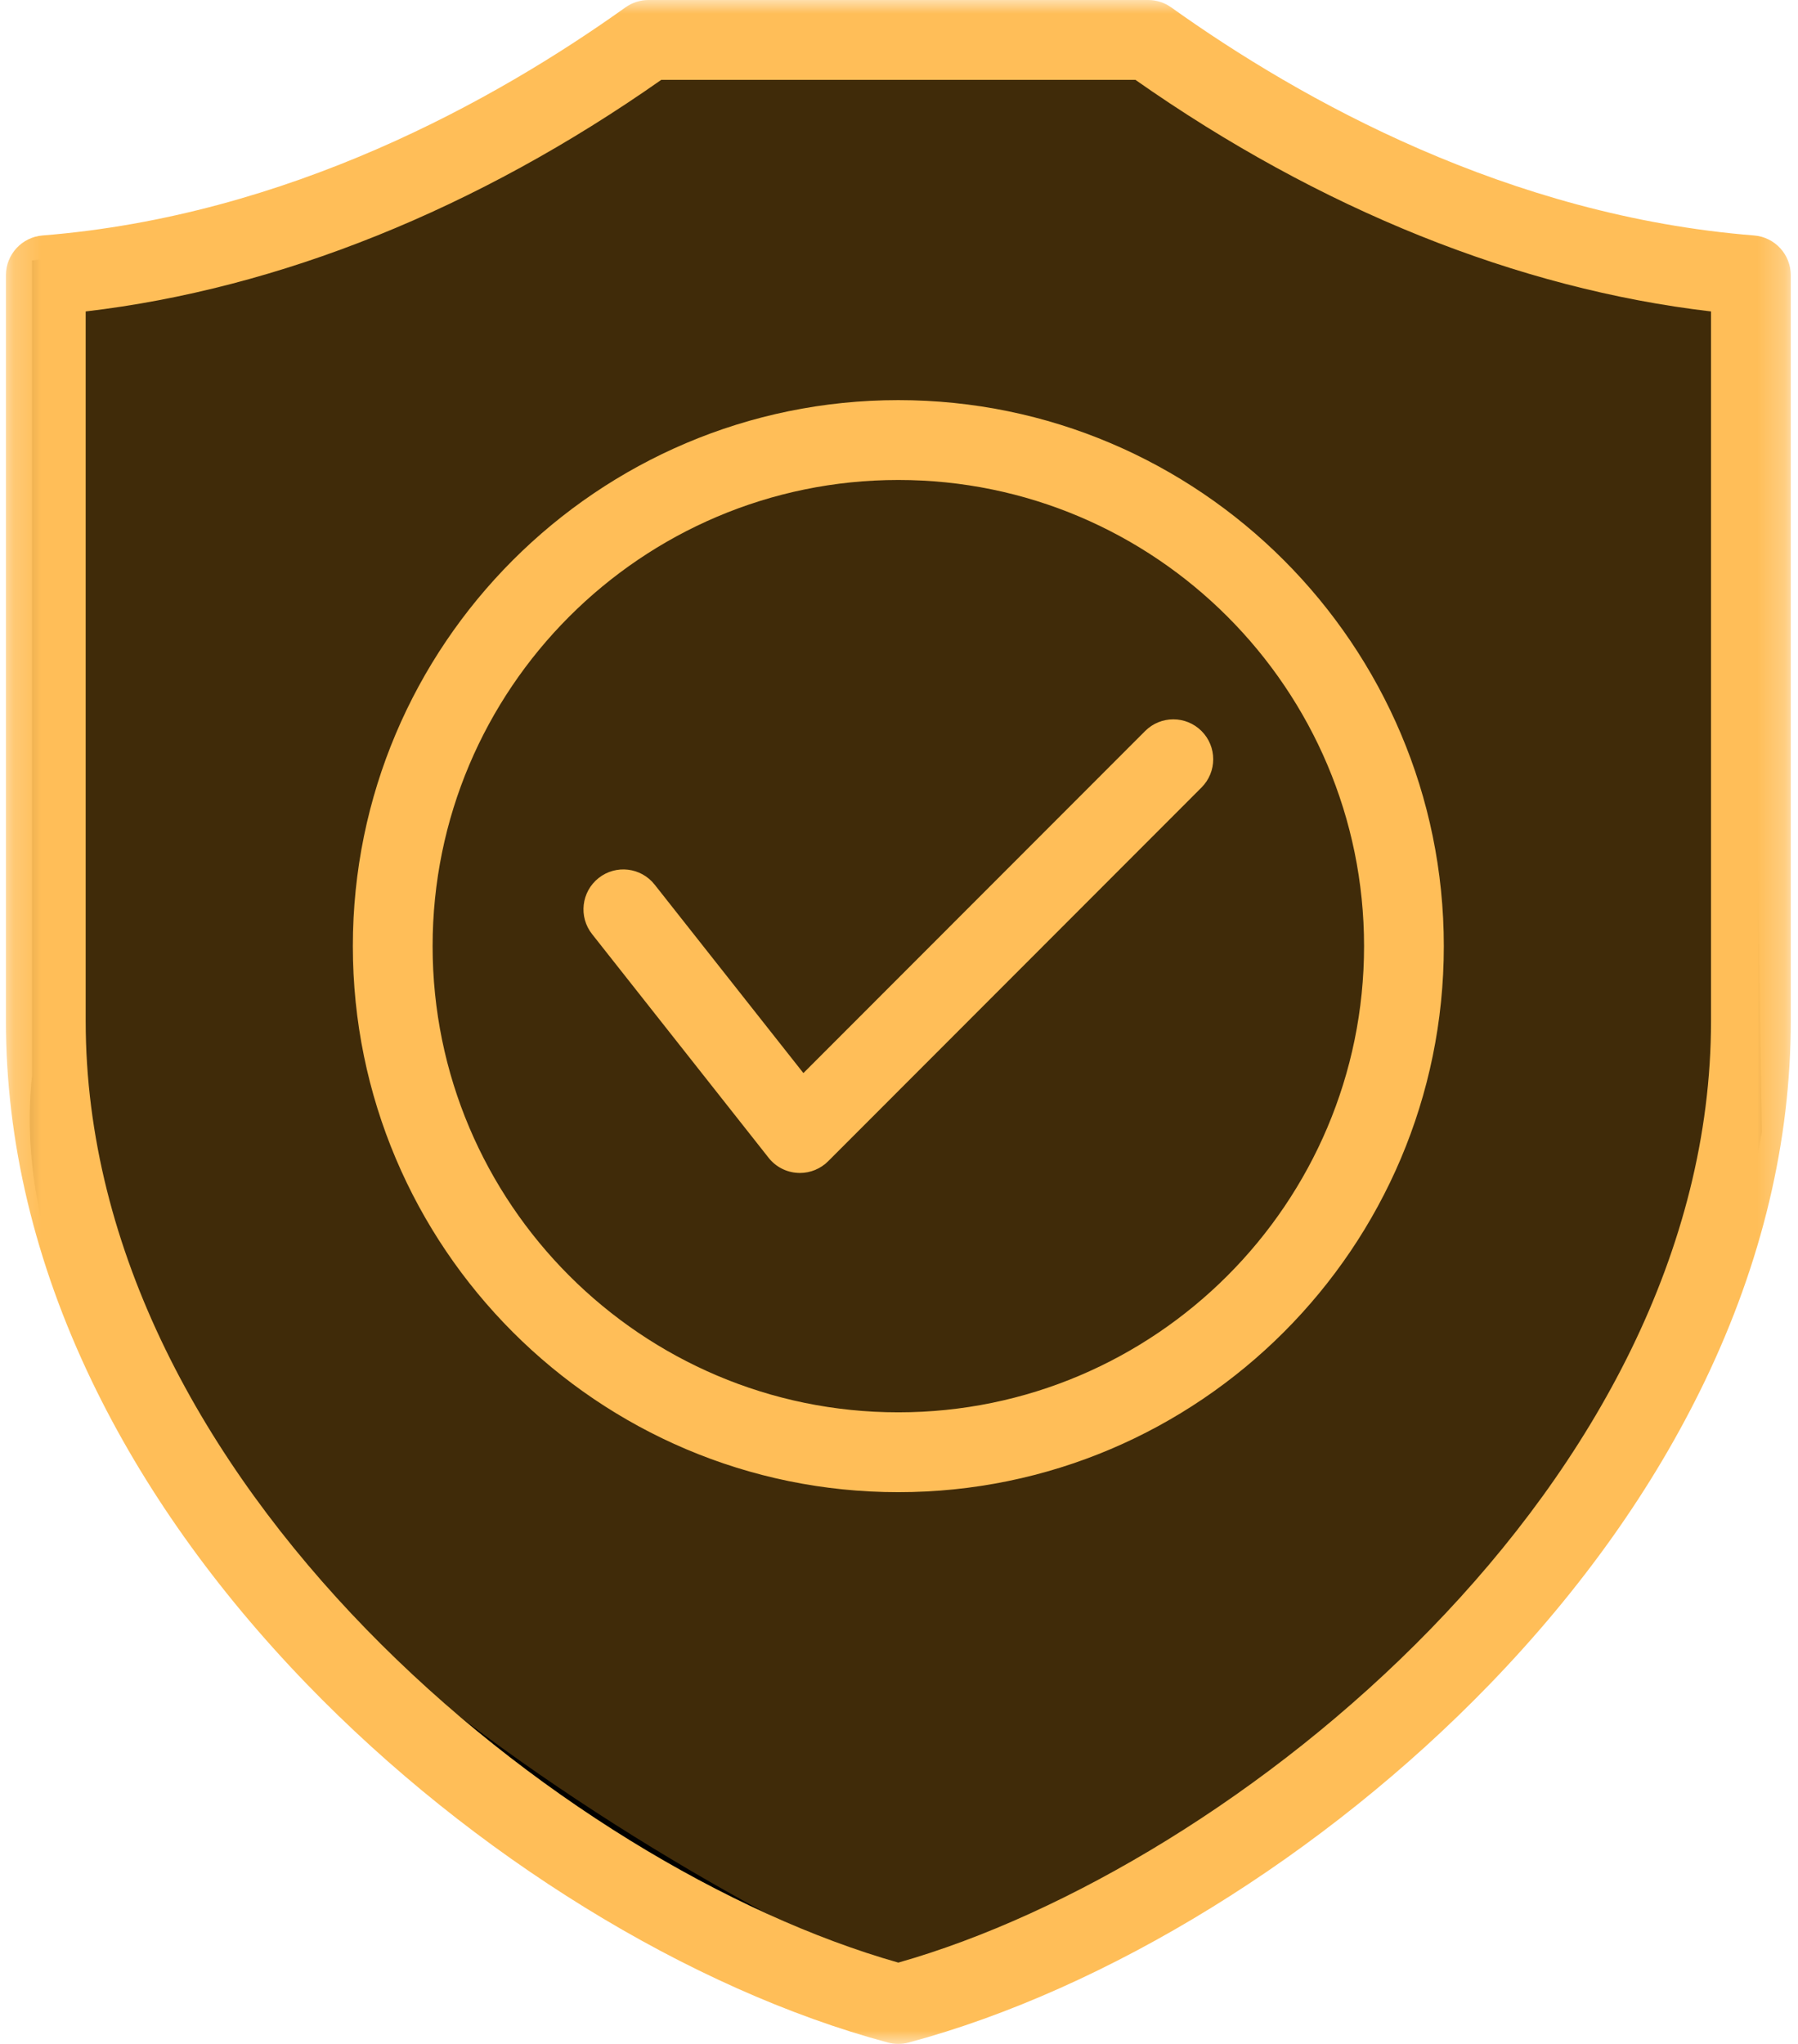 <svg xmlns="http://www.w3.org/2000/svg" width="66" height="75" viewBox="0 0 66 75" fill="none">
  <path d="M42.174 1.5H24.174C18.973 6.7 7.007 9.333 1.674 10V39.5C0.074 54.7 22.34 68.5 33.674 73.5C54.474 67.9 62.674 49.833 64.174 41.5L63.674 10C57.274 12 46.674 5.167 42.174 1.5Z" fill="#402B09" stroke="black"/>
  <mask id="mask0_1300_1498" style="mask-type:luminance" maskUnits="userSpaceOnUse" x="0" y="0" width="66" height="75">
    <path d="M0.174 0H65.761V75H0.174V0Z" fill="white"/>
  </mask>
  <g mask="url(#mask0_1300_1498)">
    <path d="M29.491 39.376L42.035 26.824C42.607 26.252 43.533 26.253 44.105 26.824C44.677 27.396 44.677 28.323 44.105 28.896L30.398 42.612C30.122 42.887 29.749 43.041 29.363 43.041C29.334 43.041 29.305 43.04 29.276 43.038C28.86 43.014 28.472 42.812 28.214 42.484L21.733 34.275C21.232 33.641 21.34 32.72 21.974 32.218C22.609 31.716 23.529 31.825 24.03 32.46L29.491 39.376ZM32.975 14.682C44.017 14.682 52.999 23.67 52.999 34.718C52.999 45.766 44.017 54.754 32.975 54.754C21.934 54.754 12.952 45.766 12.952 34.718C12.952 23.67 21.934 14.682 32.975 14.682ZM32.975 17.612C23.549 17.612 15.88 25.285 15.88 34.718C15.88 44.15 23.549 51.824 32.975 51.824C42.403 51.824 50.071 44.15 50.071 34.718C50.071 25.285 42.403 17.612 32.975 17.612ZM65.735 10.1V37.46C65.735 41.875 64.674 46.322 62.582 50.674C60.708 54.574 58.055 58.314 54.695 61.79C48.618 68.076 40.64 72.996 33.354 74.949C33.23 74.983 33.103 75 32.975 75C32.848 75 32.721 74.983 32.597 74.95C25.311 72.996 17.333 68.077 11.257 61.79C7.897 58.314 5.244 54.574 3.369 50.674C1.277 46.322 0.217 41.875 0.217 37.46V10.1C0.217 9.336 0.804 8.7 1.564 8.64C10.564 7.923 18.165 3.694 22.957 0.272C23.205 0.095 23.503 0 23.808 0H42.144C42.449 0 42.746 0.095 42.994 0.272C47.786 3.694 55.387 7.923 64.387 8.64C65.148 8.7 65.735 9.336 65.735 10.1ZM62.807 11.428C55.712 10.599 48.445 7.679 41.678 2.93H24.273C17.506 7.679 10.239 10.599 3.145 11.428V37.46C3.145 54.388 20.645 68.519 32.975 72.016C45.306 68.519 62.807 54.388 62.807 37.46V11.428Z" fill="#FFBE58"/>
  </g>
</svg>